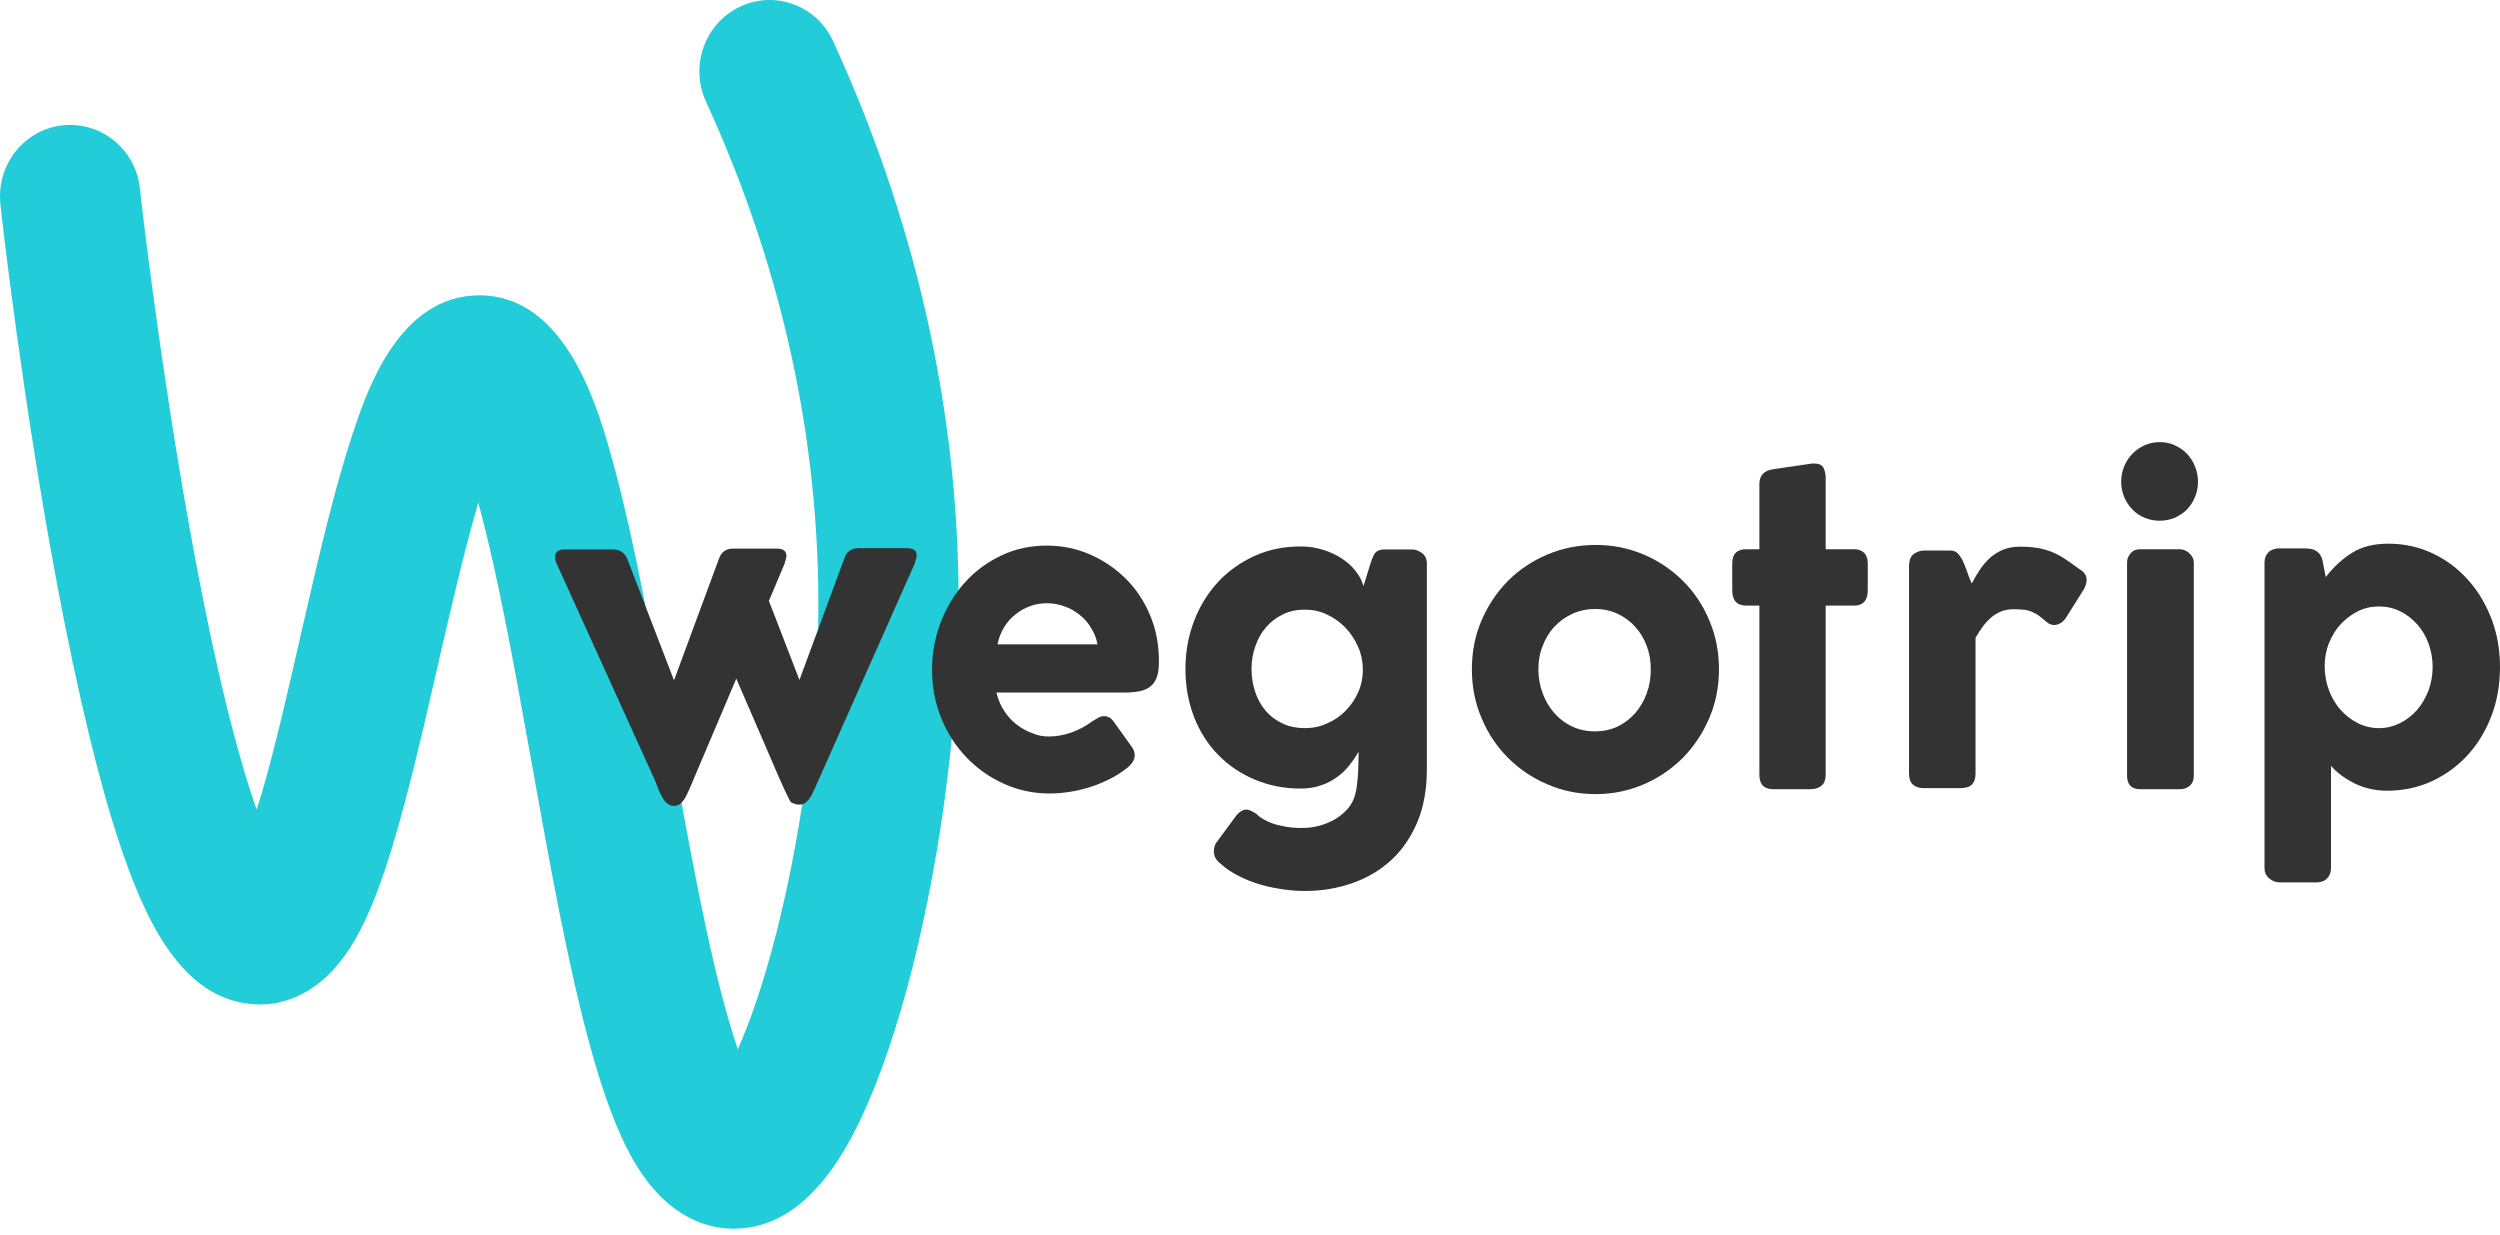 <?xml version="1.0" encoding="UTF-8"?> <svg xmlns="http://www.w3.org/2000/svg" width="85" height="42" viewBox="0 0 85 42" fill="none"><path d="M24.948 41.774C24.913 41.774 24.884 41.774 24.848 41.774C23.904 41.745 22.544 41.293 21.449 39.297C20.963 38.408 20.512 37.199 20.075 35.611C19.324 32.894 18.687 29.346 18.072 25.915C17.592 23.249 17.099 20.495 16.576 18.325C16.462 17.858 16.361 17.45 16.261 17.086C16.247 17.137 16.233 17.188 16.218 17.246C15.76 18.82 15.31 20.779 14.873 22.681C14.315 25.121 13.735 27.642 13.091 29.565C12.691 30.752 12.304 31.619 11.861 32.289C10.737 34.001 9.37 34.191 8.662 34.147C6.172 34.001 4.934 31.284 4.053 28.647C3.345 26.505 2.644 23.577 1.957 19.949C0.805 13.852 0.068 7.528 0.01 6.902C-0.111 5.569 0.848 4.381 2.164 4.258C3.474 4.134 4.64 5.11 4.762 6.45C4.812 6.96 5.42 12.191 6.401 17.698C7.331 22.914 8.139 25.864 8.726 27.525C8.783 27.35 8.834 27.168 8.898 26.971C9.356 25.413 9.8 23.46 10.229 21.573C10.787 19.14 11.36 16.627 12.004 14.704C12.469 13.305 13.563 10.042 16.297 10.042H16.304C19.302 10.049 20.369 13.976 20.884 15.87C21.571 18.405 22.151 21.632 22.766 25.048C23.274 27.882 23.803 30.811 24.369 33.156C24.641 34.263 24.884 35.079 25.084 35.677C25.464 34.824 25.929 33.55 26.394 31.728C27.203 28.552 27.718 24.859 27.811 21.603C27.975 15.432 26.695 9.328 24.004 3.456C23.446 2.24 23.961 0.797 25.156 0.229C26.351 -0.339 27.768 0.185 28.326 1.402C31.339 7.966 32.77 14.813 32.577 21.741C32.462 25.842 31.739 30.534 30.645 34.293C30.072 36.245 29.442 37.833 28.762 39.006C27.703 40.842 26.415 41.774 24.948 41.774Z" fill="#22CCD8"></path><path d="M26.845 27.204C26.78 27.081 26.723 26.949 26.666 26.833C26.609 26.709 26.559 26.592 26.501 26.469L25.034 23.074L23.417 26.884C23.403 26.898 23.389 26.927 23.367 26.986C23.346 27.044 23.31 27.102 23.274 27.161C23.238 27.219 23.188 27.277 23.131 27.328C23.074 27.379 23.002 27.401 22.916 27.401C22.816 27.401 22.737 27.365 22.666 27.299C22.594 27.233 22.537 27.153 22.487 27.051C22.437 26.957 22.387 26.855 22.351 26.745C22.315 26.636 22.272 26.541 22.236 26.461L18.895 19.096C18.887 19.067 18.88 19.038 18.88 19.009C18.873 18.98 18.873 18.951 18.873 18.929C18.873 18.761 18.988 18.681 19.209 18.681H20.855C20.97 18.681 21.07 18.71 21.149 18.769C21.227 18.827 21.292 18.907 21.328 19.002L22.916 23.132L24.448 18.987C24.526 18.769 24.684 18.652 24.92 18.652H26.401C26.623 18.652 26.738 18.732 26.738 18.892C26.738 18.936 26.73 18.987 26.709 19.046C26.687 19.104 26.68 19.14 26.68 19.155L26.143 20.43L27.181 23.118L28.712 18.973C28.791 18.754 28.949 18.637 29.185 18.637H30.831C31.052 18.637 31.167 18.718 31.167 18.878C31.167 18.922 31.16 18.973 31.138 19.031C31.117 19.089 31.11 19.126 31.11 19.14L27.689 26.84C27.675 26.855 27.661 26.884 27.639 26.942C27.618 27 27.582 27.059 27.546 27.117C27.51 27.175 27.46 27.233 27.396 27.285C27.338 27.335 27.267 27.357 27.181 27.357C27.095 27.357 27.024 27.343 26.974 27.306C26.916 27.314 26.873 27.263 26.845 27.204Z" fill="#333333"></path><path d="M35.675 25.041C35.911 25.041 36.155 24.997 36.412 24.91C36.67 24.822 36.913 24.691 37.149 24.516C37.228 24.473 37.292 24.436 37.35 24.4C37.407 24.363 37.471 24.349 37.543 24.349C37.6 24.349 37.657 24.363 37.715 24.392C37.772 24.422 37.822 24.473 37.872 24.545L38.473 25.383C38.545 25.478 38.58 25.573 38.58 25.674C38.58 25.762 38.552 25.849 38.502 25.922C38.444 26.002 38.38 26.068 38.301 26.126C38.13 26.257 37.944 26.381 37.736 26.483C37.529 26.585 37.314 26.68 37.085 26.753C36.856 26.826 36.627 26.884 36.391 26.92C36.155 26.957 35.926 26.979 35.697 26.979C35.139 26.979 34.623 26.869 34.137 26.651C33.65 26.432 33.228 26.134 32.863 25.755C32.498 25.376 32.212 24.931 32.004 24.422C31.797 23.912 31.689 23.358 31.689 22.768C31.689 22.2 31.79 21.661 31.99 21.143C32.19 20.634 32.462 20.182 32.813 19.796C33.163 19.41 33.578 19.104 34.051 18.885C34.523 18.659 35.038 18.55 35.596 18.55C36.119 18.55 36.605 18.652 37.071 18.856C37.529 19.06 37.936 19.337 38.28 19.679C38.63 20.029 38.902 20.437 39.103 20.918C39.303 21.391 39.403 21.908 39.403 22.455V22.506C39.403 22.717 39.382 22.892 39.332 23.023C39.282 23.161 39.21 23.263 39.11 23.343C39.01 23.424 38.881 23.474 38.738 23.504C38.588 23.533 38.416 23.547 38.215 23.547H33.879C33.936 23.78 34.022 23.992 34.144 24.174C34.265 24.356 34.409 24.516 34.573 24.64C34.738 24.764 34.917 24.866 35.11 24.931C35.282 25.012 35.475 25.041 35.675 25.041ZM37.314 21.901C37.278 21.704 37.206 21.522 37.099 21.355C36.999 21.18 36.87 21.034 36.713 20.91C36.562 20.787 36.391 20.684 36.197 20.619C36.004 20.546 35.804 20.51 35.596 20.51C35.403 20.51 35.217 20.539 35.038 20.604C34.859 20.67 34.688 20.757 34.537 20.881C34.387 20.998 34.251 21.143 34.144 21.318C34.036 21.493 33.958 21.69 33.915 21.908H37.314V21.901Z" fill="#333333"></path><path d="M46.08 26.993C46.101 26.92 46.123 26.826 46.137 26.694C46.151 26.571 46.165 26.439 46.173 26.301C46.18 26.163 46.187 26.024 46.187 25.893C46.187 25.755 46.194 25.645 46.194 25.551C46.108 25.704 46.001 25.864 45.886 26.01C45.765 26.163 45.629 26.301 45.464 26.418C45.3 26.534 45.121 26.636 44.913 26.702C44.713 26.774 44.477 26.811 44.226 26.811C43.661 26.811 43.139 26.709 42.659 26.505C42.18 26.301 41.765 26.024 41.414 25.66C41.063 25.303 40.791 24.873 40.598 24.378C40.405 23.883 40.305 23.336 40.305 22.746C40.305 22.163 40.405 21.617 40.598 21.114C40.791 20.604 41.071 20.16 41.414 19.788C41.765 19.41 42.18 19.118 42.659 18.9C43.139 18.681 43.661 18.579 44.226 18.579C44.484 18.579 44.734 18.616 44.97 18.689C45.206 18.761 45.414 18.856 45.607 18.98C45.8 19.104 45.958 19.242 46.087 19.41C46.215 19.57 46.309 19.745 46.359 19.927L46.595 19.162C46.623 19.089 46.645 19.024 46.666 18.965C46.688 18.907 46.716 18.856 46.745 18.812C46.781 18.769 46.817 18.739 46.874 18.718C46.924 18.696 46.995 18.681 47.074 18.681H48.012C48.126 18.681 48.241 18.725 48.348 18.805C48.455 18.885 48.513 19.002 48.513 19.155V26.17C48.513 26.833 48.405 27.423 48.198 27.933C47.983 28.443 47.697 28.872 47.325 29.222C46.953 29.572 46.516 29.834 46.008 30.016C45.5 30.198 44.956 30.293 44.377 30.293C44.155 30.293 43.911 30.279 43.654 30.242C43.396 30.206 43.131 30.155 42.874 30.082C42.616 30.009 42.366 29.907 42.13 29.79C41.893 29.674 41.679 29.528 41.493 29.361C41.435 29.317 41.378 29.259 41.335 29.186C41.292 29.113 41.271 29.033 41.271 28.945C41.271 28.894 41.278 28.843 41.292 28.785C41.307 28.727 41.335 28.669 41.385 28.61L42.044 27.714C42.158 27.59 42.266 27.525 42.373 27.525C42.459 27.525 42.573 27.576 42.716 27.671C42.816 27.773 42.938 27.853 43.081 27.918C43.217 27.984 43.36 28.035 43.503 28.064C43.647 28.1 43.79 28.122 43.926 28.137C44.062 28.151 44.19 28.151 44.305 28.151C44.491 28.151 44.677 28.122 44.87 28.071C45.063 28.02 45.242 27.94 45.407 27.845C45.572 27.743 45.715 27.627 45.836 27.481C45.951 27.343 46.037 27.183 46.08 26.993ZM42.552 22.746C42.552 23.03 42.595 23.292 42.681 23.54C42.766 23.788 42.888 23.999 43.045 24.181C43.203 24.363 43.396 24.502 43.618 24.604C43.84 24.706 44.09 24.757 44.362 24.757C44.627 24.757 44.885 24.706 45.121 24.596C45.357 24.494 45.572 24.349 45.75 24.167C45.929 23.985 46.072 23.773 46.18 23.533C46.287 23.292 46.337 23.038 46.337 22.775C46.337 22.513 46.287 22.251 46.18 22.003C46.072 21.755 45.929 21.537 45.75 21.347C45.572 21.158 45.364 21.012 45.121 20.896C44.885 20.779 44.627 20.728 44.362 20.728C44.09 20.728 43.84 20.779 43.618 20.889C43.396 20.998 43.203 21.143 43.045 21.326C42.888 21.508 42.766 21.726 42.681 21.974C42.595 22.222 42.552 22.477 42.552 22.746Z" fill="#333333"></path><path d="M50.044 22.753C50.044 22.163 50.151 21.61 50.373 21.093C50.595 20.575 50.896 20.131 51.268 19.752C51.647 19.373 52.091 19.075 52.606 18.856C53.121 18.637 53.672 18.528 54.259 18.528C54.831 18.528 55.375 18.637 55.891 18.856C56.399 19.075 56.842 19.373 57.221 19.752C57.601 20.131 57.901 20.575 58.116 21.093C58.338 21.61 58.445 22.163 58.445 22.753C58.445 23.343 58.338 23.897 58.116 24.414C57.894 24.931 57.594 25.383 57.221 25.762C56.842 26.141 56.399 26.447 55.891 26.665C55.382 26.884 54.839 27 54.259 27C53.672 27 53.121 26.891 52.606 26.665C52.091 26.447 51.647 26.141 51.268 25.762C50.889 25.383 50.588 24.931 50.373 24.414C50.151 23.897 50.044 23.343 50.044 22.753ZM52.305 22.753C52.305 23.045 52.355 23.314 52.449 23.569C52.542 23.824 52.678 24.05 52.842 24.239C53.014 24.436 53.214 24.589 53.45 24.698C53.687 24.815 53.951 24.866 54.237 24.866C54.517 24.866 54.774 24.808 55.01 24.698C55.239 24.582 55.44 24.429 55.604 24.239C55.769 24.043 55.898 23.824 55.991 23.569C56.084 23.314 56.127 23.045 56.127 22.753C56.127 22.477 56.084 22.214 55.991 21.967C55.898 21.719 55.769 21.5 55.604 21.318C55.44 21.136 55.239 20.983 55.01 20.874C54.781 20.765 54.524 20.706 54.237 20.706C53.951 20.706 53.687 20.765 53.45 20.874C53.214 20.983 53.014 21.129 52.842 21.318C52.67 21.5 52.542 21.719 52.449 21.967C52.348 22.214 52.305 22.477 52.305 22.753Z" fill="#333333"></path><path d="M59.819 16.438C59.819 16.306 59.862 16.197 59.941 16.11C60.019 16.022 60.148 15.971 60.313 15.949L61.565 15.767C61.587 15.76 61.608 15.76 61.63 15.76C61.651 15.76 61.665 15.76 61.68 15.76C61.837 15.76 61.944 15.804 61.994 15.898C62.044 15.993 62.073 16.11 62.073 16.255V18.674H63.053C63.189 18.674 63.297 18.718 63.383 18.798C63.461 18.878 63.504 19.002 63.504 19.162V20.073C63.504 20.247 63.461 20.378 63.383 20.466C63.304 20.546 63.189 20.59 63.053 20.59H62.073V26.345C62.073 26.505 62.03 26.629 61.937 26.709C61.844 26.789 61.715 26.833 61.551 26.833H60.298C59.977 26.833 59.819 26.672 59.819 26.345V20.59H59.375C59.053 20.59 58.896 20.415 58.896 20.073V19.162C58.896 18.834 59.053 18.674 59.375 18.674H59.819V16.438Z" fill="#333333"></path><path d="M64.914 19.191C64.914 19.024 64.971 18.907 65.079 18.827C65.193 18.754 65.3 18.718 65.415 18.718H66.302C66.409 18.718 66.495 18.747 66.56 18.812C66.624 18.878 66.681 18.958 66.731 19.06C66.782 19.162 66.825 19.279 66.875 19.417C66.918 19.555 66.975 19.694 67.039 19.84C67.125 19.672 67.218 19.519 67.318 19.366C67.418 19.22 67.533 19.082 67.662 18.965C67.79 18.849 67.941 18.761 68.105 18.689C68.27 18.623 68.456 18.587 68.678 18.587C68.907 18.587 69.107 18.601 69.272 18.63C69.444 18.659 69.601 18.703 69.751 18.761C69.901 18.82 70.052 18.9 70.195 18.994C70.338 19.089 70.51 19.206 70.689 19.344C70.86 19.439 70.946 19.563 70.946 19.723C70.946 19.825 70.91 19.927 70.846 20.044L70.274 20.954C70.195 21.093 70.095 21.187 69.959 21.231C69.823 21.275 69.694 21.245 69.572 21.136C69.472 21.049 69.386 20.976 69.3 20.918C69.215 20.859 69.129 20.823 69.05 20.787C68.964 20.757 68.878 20.735 68.785 20.728C68.692 20.721 68.592 20.714 68.478 20.714C68.313 20.714 68.17 20.735 68.048 20.787C67.927 20.83 67.812 20.903 67.712 20.983C67.612 21.071 67.511 21.173 67.426 21.289C67.34 21.406 67.254 21.537 67.168 21.683V26.308C67.168 26.469 67.125 26.592 67.046 26.673C66.968 26.753 66.839 26.796 66.66 26.796H65.4C65.243 26.796 65.121 26.753 65.035 26.673C64.95 26.592 64.907 26.469 64.907 26.308V19.191H64.914Z" fill="#333333"></path><path d="M72.12 16.379C72.12 16.197 72.156 16.022 72.22 15.862C72.284 15.702 72.377 15.556 72.499 15.432C72.614 15.308 72.757 15.214 72.914 15.141C73.072 15.068 73.251 15.032 73.429 15.032C73.615 15.032 73.787 15.068 73.945 15.141C74.102 15.214 74.245 15.308 74.36 15.432C74.474 15.556 74.567 15.694 74.632 15.862C74.696 16.022 74.732 16.197 74.732 16.379C74.732 16.561 74.696 16.736 74.632 16.896C74.567 17.057 74.474 17.195 74.36 17.319C74.245 17.436 74.102 17.53 73.945 17.603C73.787 17.669 73.608 17.705 73.429 17.705C73.243 17.705 73.072 17.669 72.914 17.603C72.757 17.538 72.614 17.443 72.499 17.319C72.385 17.202 72.292 17.064 72.22 16.896C72.156 16.736 72.12 16.561 72.12 16.379ZM74.589 26.374C74.589 26.52 74.546 26.629 74.46 26.709C74.374 26.789 74.26 26.833 74.116 26.833H72.771C72.471 26.833 72.32 26.68 72.32 26.374V19.14C72.32 19.016 72.356 18.907 72.442 18.812C72.521 18.718 72.628 18.674 72.771 18.674H74.116C74.224 18.674 74.331 18.718 74.431 18.805C74.531 18.892 74.589 19.002 74.589 19.14V26.374Z" fill="#333333"></path><path d="M76.993 19.133C76.993 18.987 77.036 18.878 77.115 18.791C77.193 18.703 77.308 18.659 77.451 18.645H78.252C78.338 18.645 78.417 18.645 78.496 18.652C78.567 18.659 78.639 18.674 78.696 18.703C78.76 18.732 78.81 18.776 78.861 18.827C78.903 18.885 78.946 18.965 78.968 19.067L79.075 19.621C79.347 19.271 79.648 18.994 79.977 18.791C80.306 18.587 80.714 18.485 81.2 18.485C81.737 18.485 82.238 18.594 82.703 18.812C83.168 19.031 83.569 19.329 83.912 19.716C84.256 20.094 84.521 20.546 84.714 21.049C84.907 21.559 85 22.105 85 22.68C85 23.271 84.907 23.817 84.714 24.327C84.521 24.837 84.256 25.281 83.912 25.66C83.569 26.039 83.161 26.337 82.696 26.556C82.224 26.774 81.716 26.884 81.157 26.884C80.95 26.884 80.757 26.862 80.571 26.818C80.385 26.774 80.213 26.716 80.055 26.636C79.898 26.556 79.748 26.469 79.612 26.367C79.476 26.265 79.354 26.155 79.254 26.039V29.514C79.254 29.659 79.211 29.776 79.125 29.863C79.039 29.958 78.911 30.002 78.753 30.002H77.522C77.379 30.002 77.258 29.958 77.15 29.863C77.043 29.769 76.993 29.652 76.993 29.514V19.133ZM79.039 22.644C79.039 22.936 79.09 23.212 79.183 23.467C79.283 23.722 79.412 23.948 79.583 24.137C79.755 24.327 79.948 24.48 80.17 24.589C80.392 24.698 80.635 24.757 80.886 24.757C81.136 24.757 81.372 24.698 81.594 24.589C81.816 24.48 82.009 24.327 82.174 24.145C82.338 23.955 82.467 23.737 82.567 23.482C82.66 23.227 82.71 22.957 82.71 22.673C82.71 22.389 82.66 22.127 82.567 21.872C82.474 21.617 82.338 21.398 82.174 21.216C82.009 21.034 81.816 20.881 81.594 20.779C81.372 20.67 81.136 20.619 80.886 20.619C80.635 20.619 80.399 20.67 80.177 20.779C79.955 20.889 79.762 21.034 79.59 21.216C79.419 21.398 79.29 21.61 79.19 21.857C79.09 22.098 79.039 22.36 79.039 22.644Z" fill="#333333"></path></svg> 